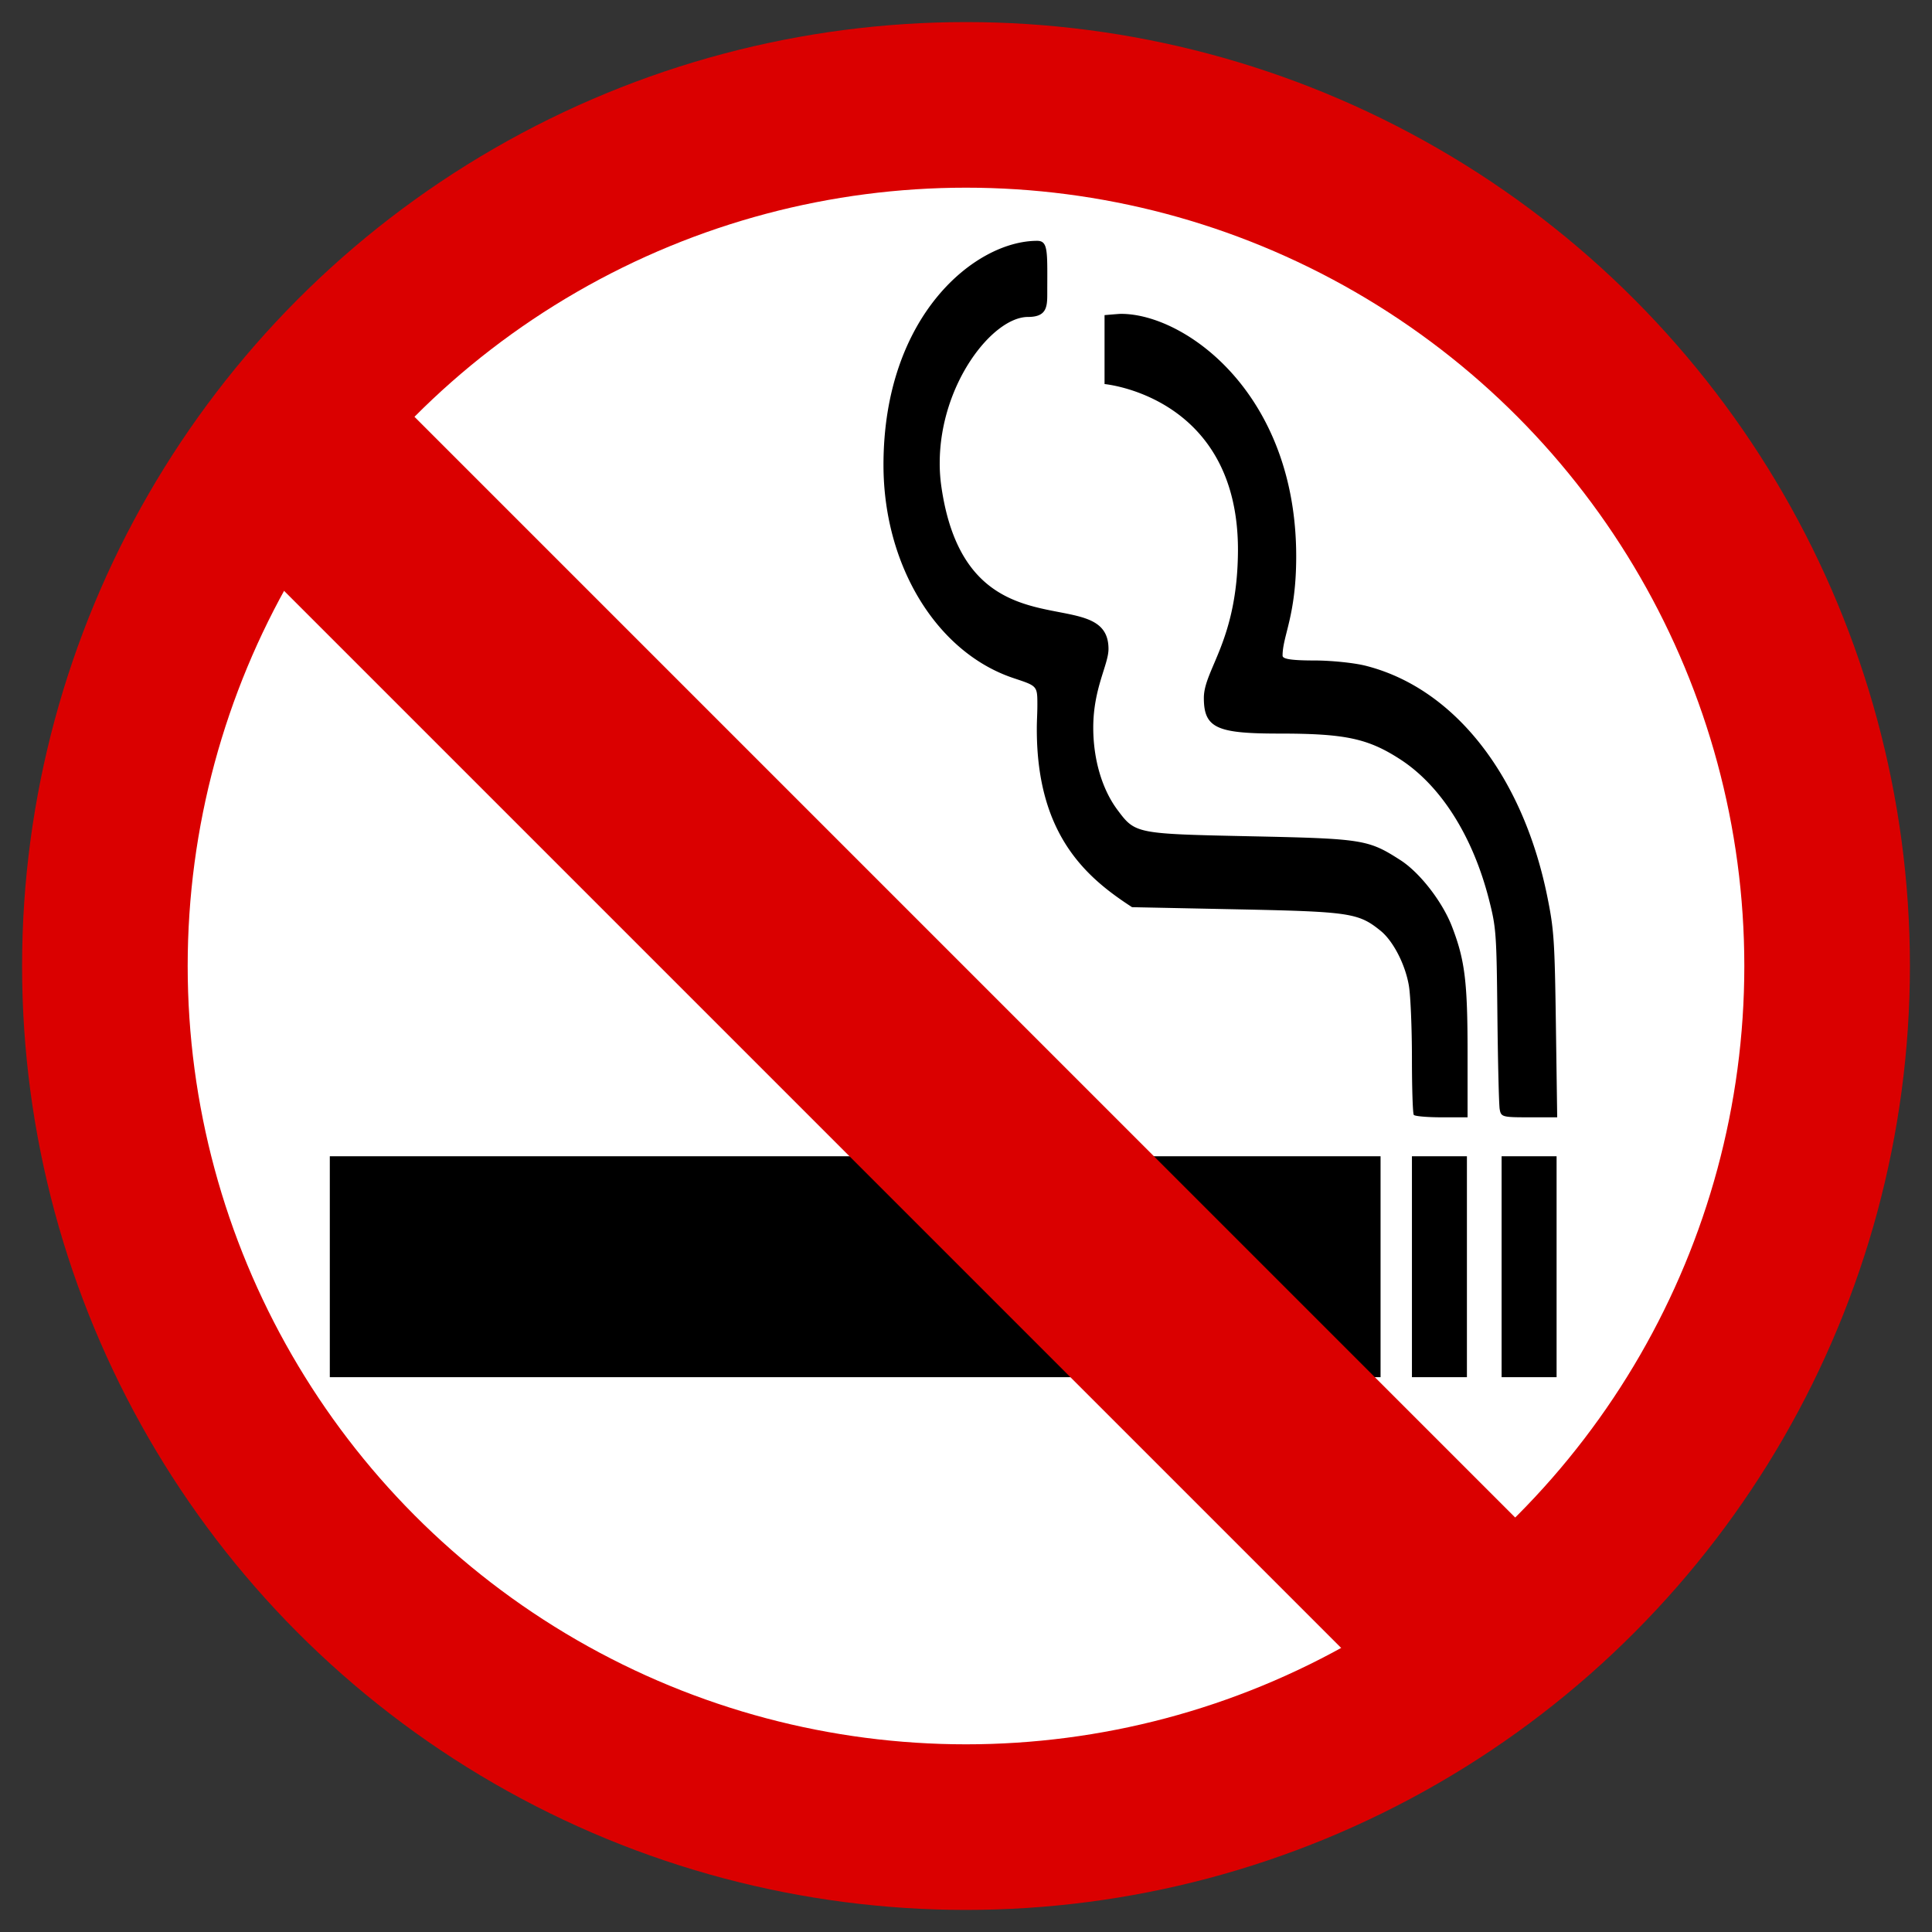 <svg xmlns="http://www.w3.org/2000/svg" width="600" height="600" viewBox="0 0 350 350" version="1.0"><rect x="0" y="0" width="350" height="350" fill="#333333" stroke="none"/><circle cx="175" cy="175" r="156" style="fill:#fff;fill-opacity:1;stroke:#da0000;stroke-width:30;stroke-opacity:1"/><path d="M59.748 209.467v40.019h190.354v-40.019Zm196.037 40.019h9.961v-40.019h-9.961Zm16.245 0h9.961v-40.019h-9.961ZM160.051 84.233c0 18.16 9.606 33.927 23.506 38.597 4.304 1.445 4.373 1.355 4.373 4.807 0 1.796-.101 2.694-.101 4.49 0 19.33 9.182 26.972 17.253 32.217l19.178.393c20.301.417 21.85.649 25.841 3.878 2.307 1.866 4.514 6.17 5.144 10.029.297 1.82.541 7.714.541 13.098 0 5.383.151 9.987.336 10.229.184.243 2.452.442 5.039.442h4.704v-11.778c0-12.792-.488-16.727-2.819-22.771-1.742-4.516-5.832-9.787-9.342-12.04-5.834-3.744-6.773-3.893-27.148-4.324-20.841-.441-20.876-.448-24.108-4.769-2.878-3.848-4.393-9.328-4.393-14.913 0-7.128 2.761-11.404 2.761-14.255 0-12.662-25.818 2.108-30.299-29.559a29.32 29.32 0 0 1-.279-4.1c0-14.293 9.593-26.485 15.988-26.485 3.194 0 3.496-1.59 3.496-3.975 0-1.51.009-2.803.009-3.906 0-4.63-.162-5.91-1.844-5.91-11.134 0-27.829 13.454-27.836 40.605Zm40.048-27.145v12.489s24.17 2.17 24.169 30.031c-.05 16.448-6.179 21.634-6.179 26.832 0 5.506 2.415 6.455 13.69 6.455 11.915 0 16.033.878 21.879 4.664 7.373 4.775 13.168 13.939 16.1 25.46 1.283 5.042 1.355 6.047 1.509 20.856.089 8.557.275 16.229.413 17.048.24 1.425.473 1.49 5.337 1.49h5.085l-.236-16.718c-.215-15.311-.345-17.261-1.54-23.184-4.449-22.046-16.901-37.875-32.974-41.915-2.062-.518-6.211-.942-9.219-.942-4.713 0-5.782-.35-5.782-.876 0-3.594 2.469-7.189 2.469-17.972 0-29.538-20.128-43.945-31.716-43.945-.3 0-.603.025-3.005.227Z"/><path transform="translate(-14 14)" d="m65 65 220 220" style="fill:none;stroke:#da0000;stroke-width:39;stroke-linecap:butt;stroke-opacity:1"/></svg>